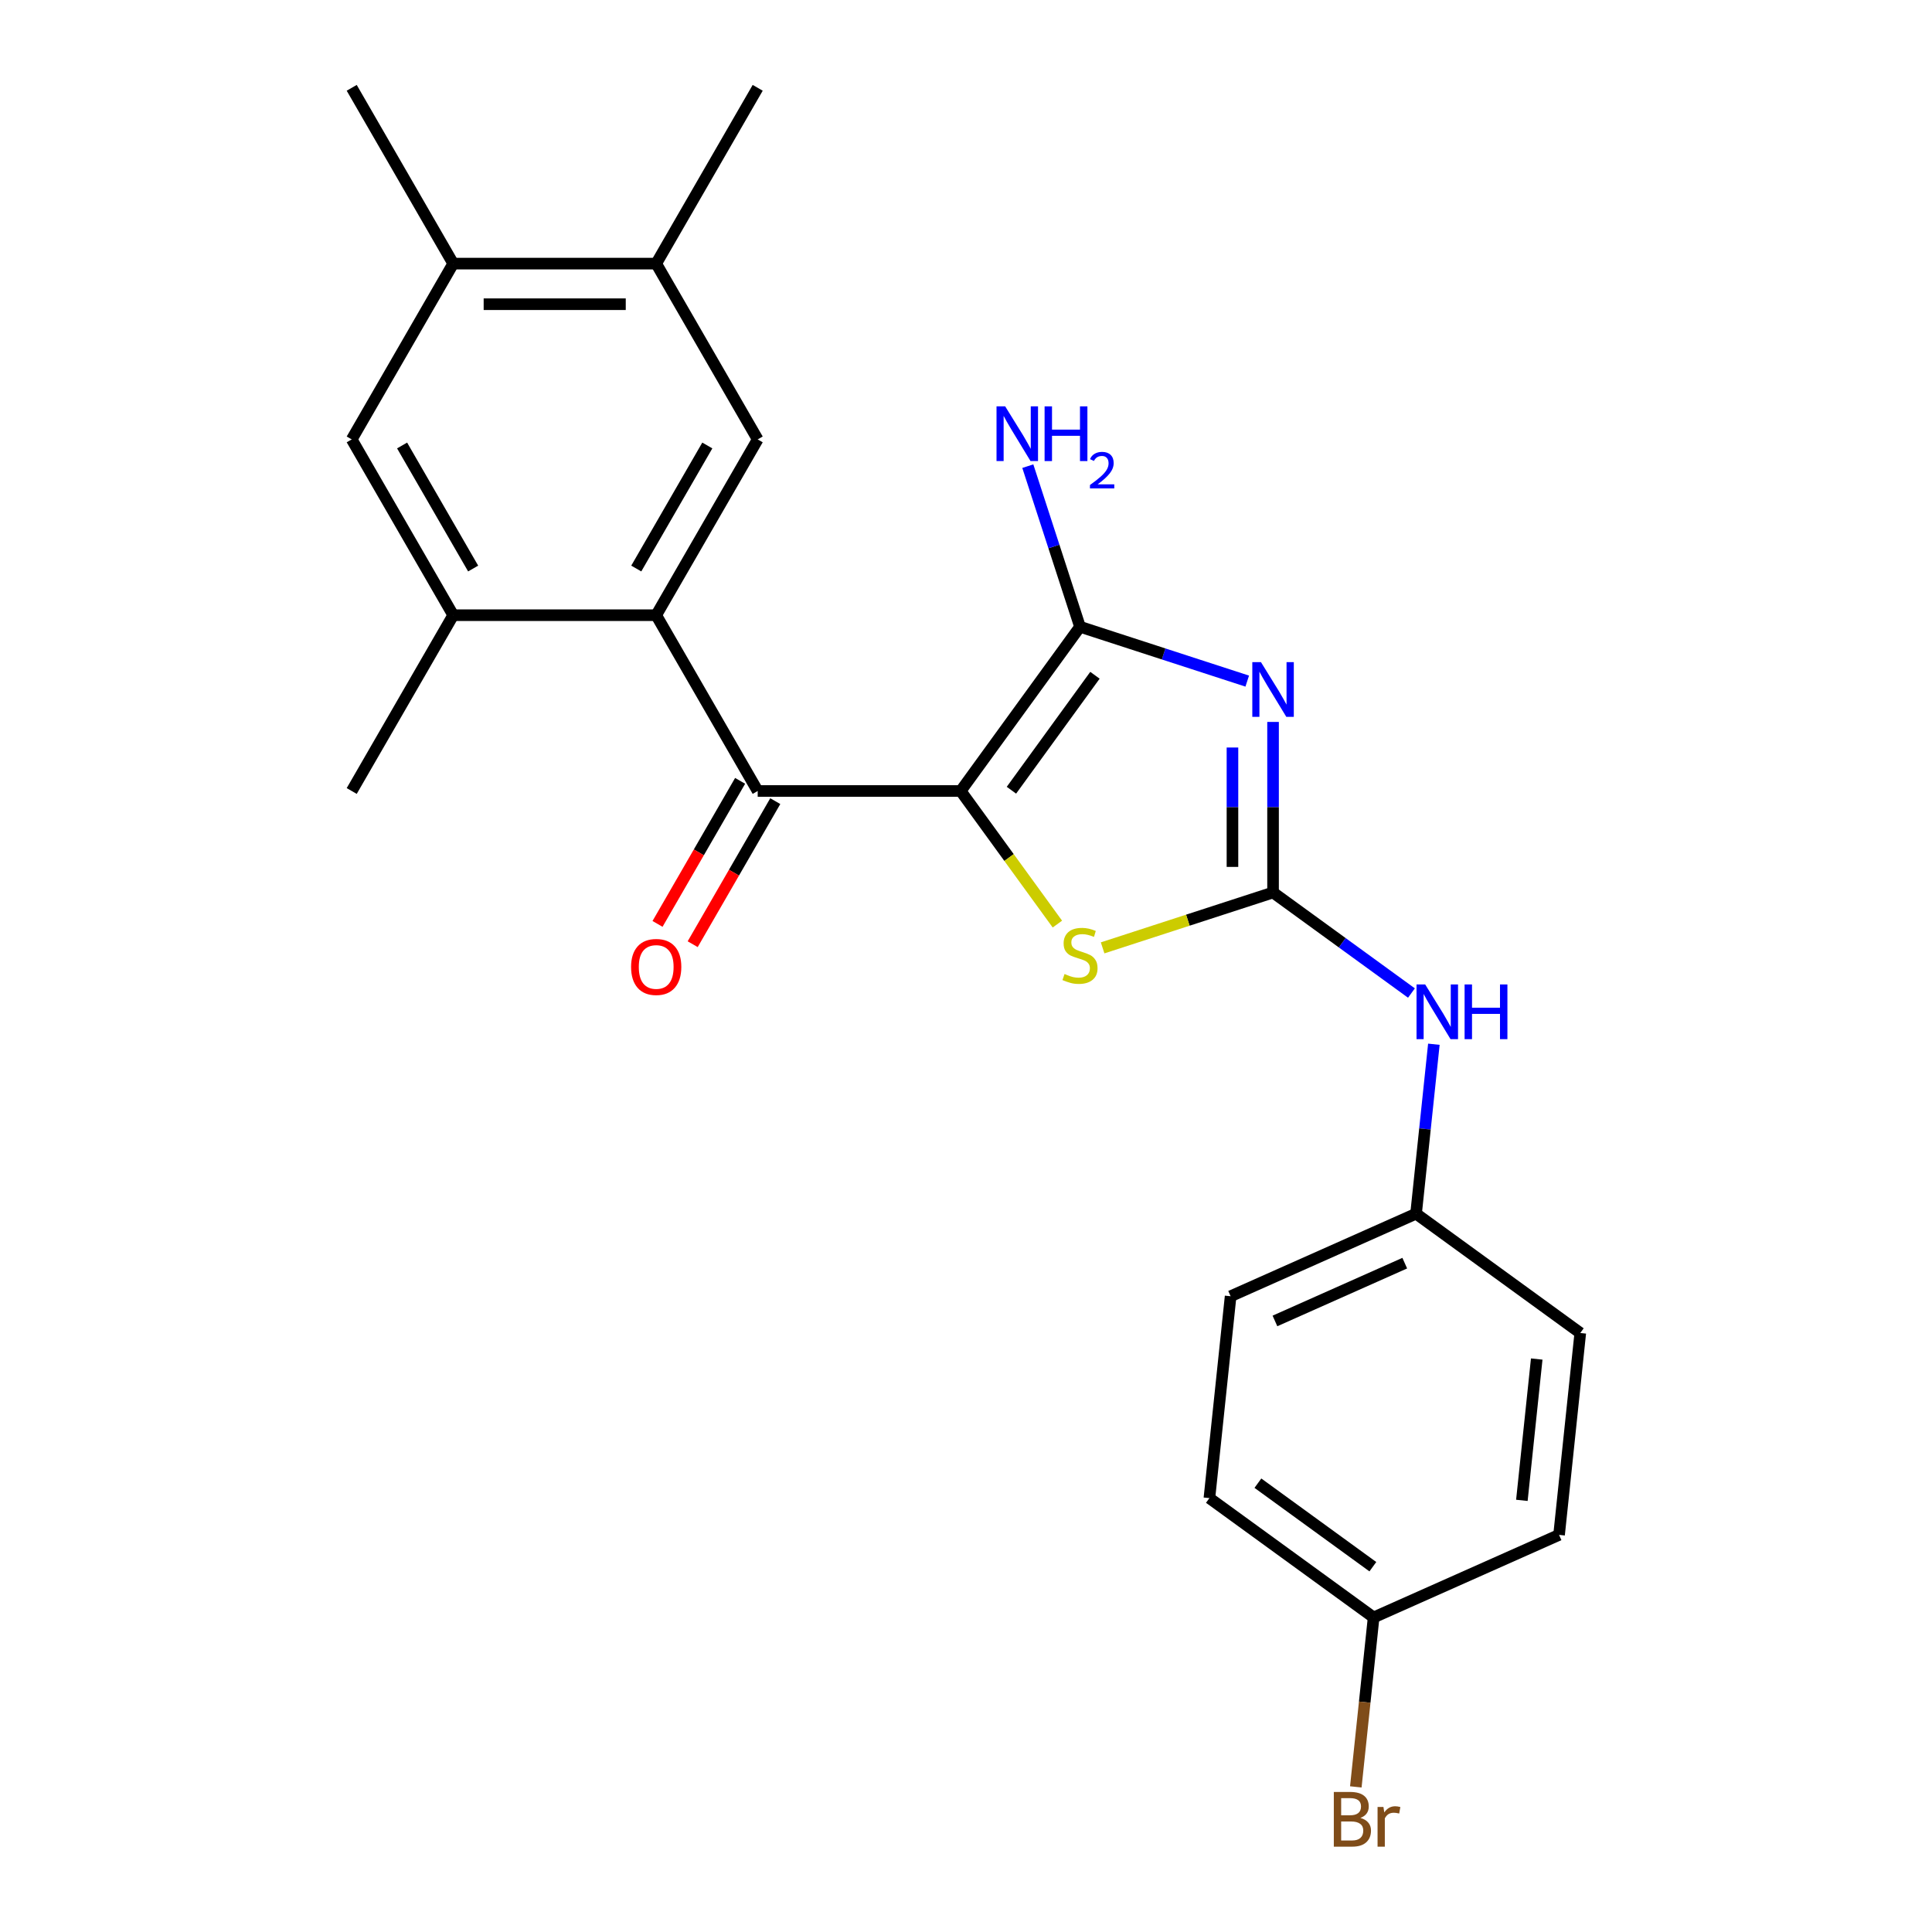 <?xml version='1.0' encoding='iso-8859-1'?>
<svg version='1.1' baseProfile='full'
              xmlns='http://www.w3.org/2000/svg'
                      xmlns:rdkit='http://www.rdkit.org/xml'
                      xmlns:xlink='http://www.w3.org/1999/xlink'
                  xml:space='preserve'
width='1000px' height='1000px' viewBox='0 0 1000 1000'>
<!-- END OF HEADER -->
<rect style='opacity:1.0;fill:#FFFFFF;stroke:none' width='1000' height='1000' x='0' y='0'> </rect>
<path class='bond-1' d='M 497.25,409.418 L 559.007,324.417' style='fill:none;fill-rule:evenodd;stroke:#000000;stroke-width:6px;stroke-linecap:butt;stroke-linejoin:miter;stroke-opacity:1' />
<path class='bond-1' d='M 523.514,409.019 L 566.744,349.518' style='fill:none;fill-rule:evenodd;stroke:#000000;stroke-width:6px;stroke-linecap:butt;stroke-linejoin:miter;stroke-opacity:1' />
<path class='bond-3' d='M 497.25,409.418 L 392.183,409.418' style='fill:none;fill-rule:evenodd;stroke:#000000;stroke-width:6px;stroke-linecap:butt;stroke-linejoin:miter;stroke-opacity:1' />
<path class='bond-4' d='M 497.25,409.418 L 522.275,443.862' style='fill:none;fill-rule:evenodd;stroke:#000000;stroke-width:6px;stroke-linecap:butt;stroke-linejoin:miter;stroke-opacity:1' />
<path class='bond-4' d='M 522.275,443.862 L 547.3,478.306' style='fill:none;fill-rule:evenodd;stroke:#CCCC00;stroke-width:6px;stroke-linecap:butt;stroke-linejoin:miter;stroke-opacity:1' />
<path class='bond-0' d='M 645.565,352.541 L 602.286,338.479' style='fill:none;fill-rule:evenodd;stroke:#0000FF;stroke-width:6px;stroke-linecap:butt;stroke-linejoin:miter;stroke-opacity:1' />
<path class='bond-0' d='M 602.286,338.479 L 559.007,324.417' style='fill:none;fill-rule:evenodd;stroke:#000000;stroke-width:6px;stroke-linecap:butt;stroke-linejoin:miter;stroke-opacity:1' />
<path class='bond-24' d='M 658.932,373.671 L 658.932,417.811' style='fill:none;fill-rule:evenodd;stroke:#0000FF;stroke-width:6px;stroke-linecap:butt;stroke-linejoin:miter;stroke-opacity:1' />
<path class='bond-24' d='M 658.932,417.811 L 658.932,461.952' style='fill:none;fill-rule:evenodd;stroke:#000000;stroke-width:6px;stroke-linecap:butt;stroke-linejoin:miter;stroke-opacity:1' />
<path class='bond-24' d='M 637.918,386.913 L 637.918,417.811' style='fill:none;fill-rule:evenodd;stroke:#0000FF;stroke-width:6px;stroke-linecap:butt;stroke-linejoin:miter;stroke-opacity:1' />
<path class='bond-24' d='M 637.918,417.811 L 637.918,448.71' style='fill:none;fill-rule:evenodd;stroke:#000000;stroke-width:6px;stroke-linecap:butt;stroke-linejoin:miter;stroke-opacity:1' />
<path class='bond-13' d='M 559.007,324.417 L 545.5,282.848' style='fill:none;fill-rule:evenodd;stroke:#000000;stroke-width:6px;stroke-linecap:butt;stroke-linejoin:miter;stroke-opacity:1' />
<path class='bond-13' d='M 545.5,282.848 L 531.994,241.279' style='fill:none;fill-rule:evenodd;stroke:#0000FF;stroke-width:6px;stroke-linecap:butt;stroke-linejoin:miter;stroke-opacity:1' />
<path class='bond-2' d='M 658.932,461.952 L 614.823,476.284' style='fill:none;fill-rule:evenodd;stroke:#000000;stroke-width:6px;stroke-linecap:butt;stroke-linejoin:miter;stroke-opacity:1' />
<path class='bond-2' d='M 614.823,476.284 L 570.714,490.616' style='fill:none;fill-rule:evenodd;stroke:#CCCC00;stroke-width:6px;stroke-linecap:butt;stroke-linejoin:miter;stroke-opacity:1' />
<path class='bond-8' d='M 658.932,461.952 L 694.749,487.974' style='fill:none;fill-rule:evenodd;stroke:#000000;stroke-width:6px;stroke-linecap:butt;stroke-linejoin:miter;stroke-opacity:1' />
<path class='bond-8' d='M 694.749,487.974 L 730.566,513.997' style='fill:none;fill-rule:evenodd;stroke:#0000FF;stroke-width:6px;stroke-linecap:butt;stroke-linejoin:miter;stroke-opacity:1' />
<path class='bond-5' d='M 392.183,409.418 L 339.649,318.427' style='fill:none;fill-rule:evenodd;stroke:#000000;stroke-width:6px;stroke-linecap:butt;stroke-linejoin:miter;stroke-opacity:1' />
<path class='bond-12' d='M 383.084,404.165 L 361.709,441.187' style='fill:none;fill-rule:evenodd;stroke:#000000;stroke-width:6px;stroke-linecap:butt;stroke-linejoin:miter;stroke-opacity:1' />
<path class='bond-12' d='M 361.709,441.187 L 340.334,478.209' style='fill:none;fill-rule:evenodd;stroke:#FF0000;stroke-width:6px;stroke-linecap:butt;stroke-linejoin:miter;stroke-opacity:1' />
<path class='bond-12' d='M 401.282,414.671 L 379.907,451.694' style='fill:none;fill-rule:evenodd;stroke:#000000;stroke-width:6px;stroke-linecap:butt;stroke-linejoin:miter;stroke-opacity:1' />
<path class='bond-12' d='M 379.907,451.694 L 358.532,488.716' style='fill:none;fill-rule:evenodd;stroke:#FF0000;stroke-width:6px;stroke-linecap:butt;stroke-linejoin:miter;stroke-opacity:1' />
<path class='bond-6' d='M 339.649,318.427 L 392.183,227.436' style='fill:none;fill-rule:evenodd;stroke:#000000;stroke-width:6px;stroke-linecap:butt;stroke-linejoin:miter;stroke-opacity:1' />
<path class='bond-6' d='M 329.331,294.272 L 366.105,230.578' style='fill:none;fill-rule:evenodd;stroke:#000000;stroke-width:6px;stroke-linecap:butt;stroke-linejoin:miter;stroke-opacity:1' />
<path class='bond-7' d='M 339.649,318.427 L 234.582,318.427' style='fill:none;fill-rule:evenodd;stroke:#000000;stroke-width:6px;stroke-linecap:butt;stroke-linejoin:miter;stroke-opacity:1' />
<path class='bond-9' d='M 392.183,227.436 L 339.649,136.445' style='fill:none;fill-rule:evenodd;stroke:#000000;stroke-width:6px;stroke-linecap:butt;stroke-linejoin:miter;stroke-opacity:1' />
<path class='bond-10' d='M 234.582,318.427 L 182.048,227.436' style='fill:none;fill-rule:evenodd;stroke:#000000;stroke-width:6px;stroke-linecap:butt;stroke-linejoin:miter;stroke-opacity:1' />
<path class='bond-10' d='M 244.9,294.272 L 208.127,230.578' style='fill:none;fill-rule:evenodd;stroke:#000000;stroke-width:6px;stroke-linecap:butt;stroke-linejoin:miter;stroke-opacity:1' />
<path class='bond-21' d='M 234.582,318.427 L 182.048,409.418' style='fill:none;fill-rule:evenodd;stroke:#000000;stroke-width:6px;stroke-linecap:butt;stroke-linejoin:miter;stroke-opacity:1' />
<path class='bond-14' d='M 742.169,540.495 L 737.56,584.348' style='fill:none;fill-rule:evenodd;stroke:#0000FF;stroke-width:6px;stroke-linecap:butt;stroke-linejoin:miter;stroke-opacity:1' />
<path class='bond-14' d='M 737.56,584.348 L 732.95,628.2' style='fill:none;fill-rule:evenodd;stroke:#000000;stroke-width:6px;stroke-linecap:butt;stroke-linejoin:miter;stroke-opacity:1' />
<path class='bond-22' d='M 339.649,136.445 L 392.183,45.455' style='fill:none;fill-rule:evenodd;stroke:#000000;stroke-width:6px;stroke-linecap:butt;stroke-linejoin:miter;stroke-opacity:1' />
<path class='bond-25' d='M 339.649,136.445 L 234.582,136.445' style='fill:none;fill-rule:evenodd;stroke:#000000;stroke-width:6px;stroke-linecap:butt;stroke-linejoin:miter;stroke-opacity:1' />
<path class='bond-25' d='M 323.889,157.459 L 250.342,157.459' style='fill:none;fill-rule:evenodd;stroke:#000000;stroke-width:6px;stroke-linecap:butt;stroke-linejoin:miter;stroke-opacity:1' />
<path class='bond-11' d='M 182.048,227.436 L 234.582,136.445' style='fill:none;fill-rule:evenodd;stroke:#000000;stroke-width:6px;stroke-linecap:butt;stroke-linejoin:miter;stroke-opacity:1' />
<path class='bond-23' d='M 234.582,136.445 L 182.048,45.455' style='fill:none;fill-rule:evenodd;stroke:#000000;stroke-width:6px;stroke-linecap:butt;stroke-linejoin:miter;stroke-opacity:1' />
<path class='bond-17' d='M 732.95,628.2 L 817.952,689.957' style='fill:none;fill-rule:evenodd;stroke:#000000;stroke-width:6px;stroke-linecap:butt;stroke-linejoin:miter;stroke-opacity:1' />
<path class='bond-18' d='M 732.95,628.2 L 636.967,670.935' style='fill:none;fill-rule:evenodd;stroke:#000000;stroke-width:6px;stroke-linecap:butt;stroke-linejoin:miter;stroke-opacity:1' />
<path class='bond-18' d='M 727.1,653.807 L 659.911,683.722' style='fill:none;fill-rule:evenodd;stroke:#000000;stroke-width:6px;stroke-linecap:butt;stroke-linejoin:miter;stroke-opacity:1' />
<path class='bond-15' d='M 710.985,837.184 L 625.984,775.427' style='fill:none;fill-rule:evenodd;stroke:#000000;stroke-width:6px;stroke-linecap:butt;stroke-linejoin:miter;stroke-opacity:1' />
<path class='bond-15' d='M 710.587,810.92 L 651.086,767.69' style='fill:none;fill-rule:evenodd;stroke:#000000;stroke-width:6px;stroke-linecap:butt;stroke-linejoin:miter;stroke-opacity:1' />
<path class='bond-16' d='M 710.985,837.184 L 706.376,881.036' style='fill:none;fill-rule:evenodd;stroke:#000000;stroke-width:6px;stroke-linecap:butt;stroke-linejoin:miter;stroke-opacity:1' />
<path class='bond-16' d='M 706.376,881.036 L 701.767,924.889' style='fill:none;fill-rule:evenodd;stroke:#7F4C19;stroke-width:6px;stroke-linecap:butt;stroke-linejoin:miter;stroke-opacity:1' />
<path class='bond-26' d='M 710.985,837.184 L 806.969,794.449' style='fill:none;fill-rule:evenodd;stroke:#000000;stroke-width:6px;stroke-linecap:butt;stroke-linejoin:miter;stroke-opacity:1' />
<path class='bond-19' d='M 817.952,689.957 L 806.969,794.449' style='fill:none;fill-rule:evenodd;stroke:#000000;stroke-width:6px;stroke-linecap:butt;stroke-linejoin:miter;stroke-opacity:1' />
<path class='bond-19' d='M 795.406,703.435 L 787.718,776.579' style='fill:none;fill-rule:evenodd;stroke:#000000;stroke-width:6px;stroke-linecap:butt;stroke-linejoin:miter;stroke-opacity:1' />
<path class='bond-20' d='M 636.967,670.935 L 625.984,775.427' style='fill:none;fill-rule:evenodd;stroke:#000000;stroke-width:6px;stroke-linecap:butt;stroke-linejoin:miter;stroke-opacity:1' />
<path  class='atom-1' d='M 652.672 342.724
L 661.952 357.724
Q 662.872 359.204, 664.352 361.884
Q 665.832 364.564, 665.912 364.724
L 665.912 342.724
L 669.672 342.724
L 669.672 371.044
L 665.792 371.044
L 655.832 354.644
Q 654.672 352.724, 653.432 350.524
Q 652.232 348.324, 651.872 347.644
L 651.872 371.044
L 648.192 371.044
L 648.192 342.724
L 652.672 342.724
' fill='#0000FF'/>
<path  class='atom-5' d='M 551.007 504.139
Q 551.327 504.259, 552.647 504.819
Q 553.967 505.379, 555.407 505.739
Q 556.887 506.059, 558.327 506.059
Q 561.007 506.059, 562.567 504.779
Q 564.127 503.459, 564.127 501.179
Q 564.127 499.619, 563.327 498.659
Q 562.567 497.699, 561.367 497.179
Q 560.167 496.659, 558.167 496.059
Q 555.647 495.299, 554.127 494.579
Q 552.647 493.859, 551.567 492.339
Q 550.527 490.819, 550.527 488.259
Q 550.527 484.699, 552.927 482.499
Q 555.367 480.299, 560.167 480.299
Q 563.447 480.299, 567.167 481.859
L 566.247 484.939
Q 562.847 483.539, 560.287 483.539
Q 557.527 483.539, 556.007 484.699
Q 554.487 485.819, 554.527 487.779
Q 554.527 489.299, 555.287 490.219
Q 556.087 491.139, 557.207 491.659
Q 558.367 492.179, 560.287 492.779
Q 562.847 493.579, 564.367 494.379
Q 565.887 495.179, 566.967 496.819
Q 568.087 498.419, 568.087 501.179
Q 568.087 505.099, 565.447 507.219
Q 562.847 509.299, 558.487 509.299
Q 555.967 509.299, 554.047 508.739
Q 552.167 508.219, 549.927 507.299
L 551.007 504.139
' fill='#CCCC00'/>
<path  class='atom-9' d='M 737.673 509.549
L 746.953 524.549
Q 747.873 526.029, 749.353 528.709
Q 750.833 531.389, 750.913 531.549
L 750.913 509.549
L 754.673 509.549
L 754.673 537.869
L 750.793 537.869
L 740.833 521.469
Q 739.673 519.549, 738.433 517.349
Q 737.233 515.149, 736.873 514.469
L 736.873 537.869
L 733.193 537.869
L 733.193 509.549
L 737.673 509.549
' fill='#0000FF'/>
<path  class='atom-9' d='M 758.073 509.549
L 761.913 509.549
L 761.913 521.589
L 776.393 521.589
L 776.393 509.549
L 780.233 509.549
L 780.233 537.869
L 776.393 537.869
L 776.393 524.789
L 761.913 524.789
L 761.913 537.869
L 758.073 537.869
L 758.073 509.549
' fill='#0000FF'/>
<path  class='atom-13' d='M 326.649 500.489
Q 326.649 493.689, 330.009 489.889
Q 333.369 486.089, 339.649 486.089
Q 345.929 486.089, 349.289 489.889
Q 352.649 493.689, 352.649 500.489
Q 352.649 507.369, 349.249 511.289
Q 345.849 515.169, 339.649 515.169
Q 333.409 515.169, 330.009 511.289
Q 326.649 507.409, 326.649 500.489
M 339.649 511.969
Q 343.969 511.969, 346.289 509.089
Q 348.649 506.169, 348.649 500.489
Q 348.649 494.929, 346.289 492.129
Q 343.969 489.289, 339.649 489.289
Q 335.329 489.289, 332.969 492.089
Q 330.649 494.889, 330.649 500.489
Q 330.649 506.209, 332.969 509.089
Q 335.329 511.969, 339.649 511.969
' fill='#FF0000'/>
<path  class='atom-14' d='M 520.279 210.332
L 529.559 225.332
Q 530.479 226.812, 531.959 229.492
Q 533.439 232.172, 533.519 232.332
L 533.519 210.332
L 537.279 210.332
L 537.279 238.652
L 533.399 238.652
L 523.439 222.252
Q 522.279 220.332, 521.039 218.132
Q 519.839 215.932, 519.479 215.252
L 519.479 238.652
L 515.799 238.652
L 515.799 210.332
L 520.279 210.332
' fill='#0000FF'/>
<path  class='atom-14' d='M 540.679 210.332
L 544.519 210.332
L 544.519 222.372
L 558.999 222.372
L 558.999 210.332
L 562.839 210.332
L 562.839 238.652
L 558.999 238.652
L 558.999 225.572
L 544.519 225.572
L 544.519 238.652
L 540.679 238.652
L 540.679 210.332
' fill='#0000FF'/>
<path  class='atom-14' d='M 564.212 237.658
Q 564.899 235.89, 566.535 234.913
Q 568.172 233.91, 570.443 233.91
Q 573.267 233.91, 574.851 235.441
Q 576.435 236.972, 576.435 239.691
Q 576.435 242.463, 574.376 245.05
Q 572.343 247.638, 568.119 250.7
L 576.752 250.7
L 576.752 252.812
L 564.159 252.812
L 564.159 251.043
Q 567.644 248.562, 569.703 246.714
Q 571.789 244.866, 572.792 243.202
Q 573.795 241.539, 573.795 239.823
Q 573.795 238.028, 572.898 237.025
Q 572 236.022, 570.443 236.022
Q 568.938 236.022, 567.935 236.629
Q 566.931 237.236, 566.219 238.582
L 564.212 237.658
' fill='#0000FF'/>
<path  class='atom-17' d='M 704.143 940.955
Q 706.863 941.715, 708.223 943.395
Q 709.623 945.035, 709.623 947.475
Q 709.623 951.395, 707.103 953.635
Q 704.623 955.835, 699.903 955.835
L 690.383 955.835
L 690.383 927.515
L 698.743 927.515
Q 703.583 927.515, 706.023 929.475
Q 708.463 931.435, 708.463 935.035
Q 708.463 939.315, 704.143 940.955
M 694.183 930.715
L 694.183 939.595
L 698.743 939.595
Q 701.543 939.595, 702.983 938.475
Q 704.463 937.315, 704.463 935.035
Q 704.463 930.715, 698.743 930.715
L 694.183 930.715
M 699.903 952.635
Q 702.663 952.635, 704.143 951.315
Q 705.623 949.995, 705.623 947.475
Q 705.623 945.155, 703.983 943.995
Q 702.383 942.795, 699.303 942.795
L 694.183 942.795
L 694.183 952.635
L 699.903 952.635
' fill='#7F4C19'/>
<path  class='atom-17' d='M 716.063 935.275
L 716.503 938.115
Q 718.663 934.915, 722.183 934.915
Q 723.303 934.915, 724.823 935.315
L 724.223 938.675
Q 722.503 938.275, 721.543 938.275
Q 719.863 938.275, 718.743 938.955
Q 717.663 939.595, 716.783 941.155
L 716.783 955.835
L 713.023 955.835
L 713.023 935.275
L 716.063 935.275
' fill='#7F4C19'/>
</svg>
